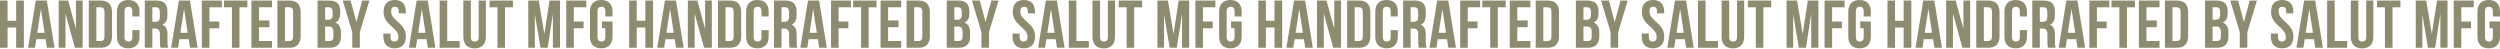 <?xml version="1.0" encoding="UTF-8"?> <svg xmlns="http://www.w3.org/2000/svg" width="5559" height="108" viewBox="0 0 5559 108" fill="none"> <path d="M1338.44 62.7V47.7H1362V81C1362 97.8 1353.43 107.4 1336.91 107.4C1320.39 107.4 1311.82 97.8 1311.82 81V26.4C1311.82 9.6 1320.39 0 1336.91 0C1353.43 0 1362 9.6 1362 26.4V36.6H1346.09V25.35C1346.09 17.85 1342.72 15 1337.37 15C1332.02 15 1328.65 17.85 1328.65 25.35V82.05C1328.65 89.55 1332.02 92.25 1337.37 92.25C1342.72 92.25 1346.09 89.55 1346.09 82.05V62.7H1338.44Z" fill="#8D8C70"></path> <path d="M1275.91 16.2V47.85H1297.64V62.85H1275.91V106.2H1259.09V1.2H1303.6V16.2H1275.91Z" fill="#8D8C70"></path> <path d="M1198.05 1.2L1210.44 75.75L1221.91 1.2H1245.32V106.2H1229.41V30.9L1217.78 106.2H1201.87L1189.33 31.95V106.2H1174.64V1.2H1198.05Z" fill="#8D8C70"></path> <path d="M1088.56 16.2V1.2H1140.57V16.2H1122.98V106.2H1106.15V16.2H1088.56Z" fill="#8D8C70"></path> <path d="M1030.21 1.2H1047.04V82.2C1047.04 89.7 1050.41 92.4 1055.76 92.4C1061.11 92.4 1064.48 89.7 1064.48 82.2V1.2H1080.39V81.15C1080.39 97.95 1071.82 107.55 1055.3 107.55C1038.78 107.55 1030.21 97.95 1030.21 81.15V1.2Z" fill="#8D8C70"></path> <path d="M977.609 106.2V1.2H994.436V91.2H1022.12V106.2H977.609Z" fill="#8D8C70"></path> <path d="M951.109 1.2L968.243 106.2H951.262L948.356 87.15H927.704L924.798 106.2H909.348L926.481 1.2H951.109ZM937.954 19.8L929.846 72.9H946.061L937.954 19.8Z" fill="#8D8C70"></path> <path d="M852.898 26.4C852.898 9.6 861.312 0 877.68 0C894.048 0 902.462 9.6 902.462 26.4V29.7H886.553V25.35C886.553 17.85 883.493 15 878.139 15C872.785 15 869.725 17.85 869.725 25.35C869.725 46.95 902.615 51 902.615 81C902.615 97.8 894.048 107.4 877.527 107.4C861.006 107.4 852.439 97.8 852.439 81V74.55H868.349V82.05C868.349 89.55 871.714 92.25 877.068 92.25C882.422 92.25 885.788 89.55 885.788 82.05C885.788 60.45 852.898 56.4 852.898 26.4Z" fill="#8D8C70"></path> <path d="M783.332 106.2V71.4L762.068 1.2H779.66L792.51 49.05L805.36 1.2H821.422L800.159 71.4V106.2H783.332Z" fill="#8D8C70"></path> <path d="M731.534 1.2C748.973 1.2 756.469 9.15 756.469 25.35V29.1C756.469 39.9 753.104 46.8 745.608 50.25C754.633 53.7 758.152 61.65 758.152 72.75V81.3C758.152 97.5 749.432 106.2 732.605 106.2H706.141V1.2H731.534ZM730.463 58.95H722.968V91.2H732.605C738.265 91.2 741.325 88.65 741.325 80.85V71.7C741.325 61.95 738.112 58.95 730.463 58.95ZM731.075 16.2H722.968V43.95H729.546C735.818 43.95 739.642 41.25 739.642 32.85V27C739.642 19.5 737.041 16.2 731.075 16.2Z" fill="#8D8C70"></path> <path d="M616.885 106.2V1.2H643.502C660.329 1.2 668.59 10.35 668.59 27.15V80.25C668.59 97.05 660.329 106.2 643.502 106.2H616.885ZM643.196 16.2H633.712V91.2H643.196C648.55 91.2 651.763 88.5 651.763 81V26.4C651.763 18.9 648.55 16.2 643.196 16.2Z" fill="#8D8C70"></path> <path d="M575.862 16.2V45.45H598.961V60.45H575.862V91.2H604.927V106.2H559.035V1.2H604.927V16.2H575.862Z" fill="#8D8C70"></path> <path d="M498.084 16.2V1.2H550.095V16.2H532.503V106.2H515.676V16.2H498.084Z" fill="#8D8C70"></path> <path d="M465.69 16.2V47.85H487.413V62.85H465.69V106.2H448.863V1.2H493.379V16.2H465.69Z" fill="#8D8C70"></path> <path d="M422.365 1.2L439.498 106.2H422.518L419.612 87.15H398.96L396.054 106.2H380.604L397.737 1.2H422.365ZM409.21 19.8L401.102 72.9H417.317L409.21 19.8Z" fill="#8D8C70"></path> <path d="M374.278 106.2H357.145C356.227 103.5 355.615 101.85 355.615 93.3V76.8C355.615 67.05 352.25 63.45 344.601 63.45H338.788V106.2H321.961V1.2H347.355C364.794 1.2 372.289 9.15 372.289 25.35V33.6C372.289 44.4 368.771 51.45 361.275 54.9C369.689 58.35 372.442 66.3 372.442 77.25V93.45C372.442 98.55 372.595 102.3 374.278 106.2ZM346.896 16.2H338.788V48.45H345.366C351.638 48.45 355.462 45.75 355.462 37.35V27C355.462 19.5 352.862 16.2 346.896 16.2Z" fill="#8D8C70"></path> <path d="M294.313 67.05H310.222V81C310.222 97.8 301.656 107.4 285.135 107.4C268.613 107.4 260.047 97.8 260.047 81V26.4C260.047 9.6 268.613 0 285.135 0C301.656 0 310.222 9.6 310.222 26.4V36.6H294.313V25.35C294.313 17.85 290.948 15 285.593 15C280.239 15 276.874 17.85 276.874 25.35V82.05C276.874 89.55 280.239 92.25 285.593 92.25C290.948 92.25 294.313 89.55 294.313 82.05V67.05Z" fill="#8D8C70"></path> <path d="M197.449 106.2V1.2H224.067C240.894 1.2 249.154 10.35 249.154 27.15V80.25C249.154 97.05 240.894 106.2 224.067 106.2H197.449ZM223.761 16.2H214.276V91.2H223.761C229.115 91.2 232.327 88.5 232.327 81V26.4C232.327 18.9 229.115 16.2 223.761 16.2Z" fill="#8D8C70"></path> <path d="M166.586 106.2L145.629 30.15V106.2H130.484V1.2H151.595L168.881 64.05V1.2H183.872V106.2H166.586Z" fill="#8D8C70"></path> <path d="M104.139 1.2L121.272 106.2H104.292L101.385 87.15H80.734L77.827 106.2H62.377L79.51 1.2H104.139ZM90.983 19.8L82.875 72.9H99.091L90.983 19.8Z" fill="#8D8C70"></path> <path d="M16.827 61.2V106.2H0V1.2H16.827V46.2H35.949V1.2H53.082V106.2H35.949V61.2H16.827Z" fill="#8D8C70"></path> <path d="M2737.44 62.7V47.7H2761V81C2761 97.8 2752.43 107.4 2735.91 107.4C2719.39 107.4 2710.82 97.8 2710.82 81V26.4C2710.82 9.6 2719.39 0 2735.91 0C2752.43 0 2761 9.6 2761 26.4V36.6H2745.09V25.35C2745.09 17.85 2741.72 15 2736.37 15C2731.02 15 2727.65 17.85 2727.65 25.35V82.05C2727.65 89.55 2731.02 92.25 2736.37 92.25C2741.72 92.25 2745.09 89.55 2745.09 82.05V62.7H2737.44Z" fill="#8D8C70"></path> <path d="M2674.91 16.2V47.85H2696.64V62.85H2674.91V106.2H2658.09V1.2H2702.6V16.2H2674.91Z" fill="#8D8C70"></path> <path d="M2597.05 1.2L2609.44 75.75L2620.91 1.2H2644.32V106.2H2628.41V30.9L2616.78 106.2H2600.87L2588.33 31.95V106.2H2573.64V1.2H2597.05Z" fill="#8D8C70"></path> <path d="M2487.56 16.2V1.2H2539.57V16.2H2521.98V106.2H2505.15V16.2H2487.56Z" fill="#8D8C70"></path> <path d="M2429.21 1.2H2446.04V82.2C2446.04 89.7 2449.41 92.4 2454.76 92.4C2460.11 92.4 2463.48 89.7 2463.48 82.2V1.2H2479.39V81.15C2479.39 97.95 2470.82 107.55 2454.3 107.55C2437.78 107.55 2429.21 97.95 2429.21 81.15V1.2Z" fill="#8D8C70"></path> <path d="M2376.61 106.2V1.2H2393.44V91.2H2421.12V106.2H2376.61Z" fill="#8D8C70"></path> <path d="M2350.11 1.2L2367.24 106.2H2350.26L2347.36 87.15H2326.7L2323.8 106.2H2308.35L2325.48 1.2H2350.11ZM2336.95 19.8L2328.85 72.9H2345.06L2336.95 19.8Z" fill="#8D8C70"></path> <path d="M2251.9 26.4C2251.9 9.6 2260.31 0 2276.68 0C2293.05 0 2301.46 9.6 2301.46 26.4V29.7H2285.55V25.35C2285.55 17.85 2282.49 15 2277.14 15C2271.78 15 2268.73 17.85 2268.73 25.35C2268.73 46.95 2301.61 51 2301.61 81C2301.61 97.8 2293.05 107.4 2276.53 107.4C2260.01 107.4 2251.44 97.8 2251.44 81V74.55H2267.35V82.05C2267.35 89.55 2270.71 92.25 2276.07 92.25C2281.42 92.25 2284.79 89.55 2284.79 82.05C2284.79 60.45 2251.9 56.4 2251.9 26.4Z" fill="#8D8C70"></path> <path d="M2182.33 106.2V71.4L2161.07 1.2H2178.66L2191.51 49.05L2204.36 1.2H2220.42L2199.16 71.4V106.2H2182.33Z" fill="#8D8C70"></path> <path d="M2130.53 1.2C2147.97 1.2 2155.47 9.15 2155.47 25.35V29.1C2155.47 39.9 2152.1 46.8 2144.61 50.25C2153.63 53.7 2157.15 61.65 2157.15 72.75V81.3C2157.15 97.5 2148.43 106.2 2131.61 106.2H2105.14V1.2H2130.53ZM2129.46 58.95H2121.97V91.2H2131.61C2137.27 91.2 2140.32 88.65 2140.32 80.85V71.7C2140.32 61.95 2137.11 58.95 2129.46 58.95ZM2130.08 16.2H2121.97V43.95H2128.55C2134.82 43.95 2138.64 41.25 2138.64 32.85V27C2138.64 19.5 2136.04 16.2 2130.08 16.2Z" fill="#8D8C70"></path> <path d="M2015.88 106.2V1.2H2042.5C2059.33 1.2 2067.59 10.35 2067.59 27.15V80.25C2067.59 97.05 2059.33 106.2 2042.5 106.2H2015.88ZM2042.2 16.2H2032.71V91.2H2042.2C2047.55 91.2 2050.76 88.5 2050.76 81V26.4C2050.76 18.9 2047.55 16.2 2042.2 16.2Z" fill="#8D8C70"></path> <path d="M1974.86 16.2V45.45H1997.96V60.45H1974.86V91.2H2003.93V106.2H1958.04V1.2H2003.93V16.2H1974.86Z" fill="#8D8C70"></path> <path d="M1897.08 16.2V1.2H1949.1V16.2H1931.5V106.2H1914.68V16.2H1897.08Z" fill="#8D8C70"></path> <path d="M1864.69 16.2V47.85H1886.41V62.85H1864.69V106.2H1847.86V1.2H1892.38V16.2H1864.69Z" fill="#8D8C70"></path> <path d="M1821.37 1.2L1838.5 106.2H1821.52L1818.61 87.15H1797.96L1795.05 106.2H1779.6L1796.74 1.2H1821.37ZM1808.21 19.8L1800.1 72.9H1816.32L1808.21 19.8Z" fill="#8D8C70"></path> <path d="M1773.28 106.2H1756.14C1755.23 103.5 1754.62 101.85 1754.62 93.3V76.8C1754.62 67.05 1751.25 63.45 1743.6 63.45H1737.79V106.2H1720.96V1.2H1746.35C1763.79 1.2 1771.29 9.15 1771.29 25.35V33.6C1771.29 44.4 1767.77 51.45 1760.28 54.9C1768.69 58.35 1771.44 66.3 1771.44 77.25V93.45C1771.44 98.55 1771.6 102.3 1773.28 106.2ZM1745.9 16.2H1737.79V48.45H1744.37C1750.64 48.45 1754.46 45.75 1754.46 37.35V27C1754.46 19.5 1751.86 16.2 1745.9 16.2Z" fill="#8D8C70"></path> <path d="M1693.31 67.05H1709.22V81C1709.22 97.8 1700.66 107.4 1684.13 107.4C1667.61 107.4 1659.05 97.8 1659.05 81V26.4C1659.05 9.6 1667.61 0 1684.13 0C1700.66 0 1709.22 9.6 1709.22 26.4V36.6H1693.31V25.35C1693.31 17.85 1689.95 15 1684.59 15C1679.24 15 1675.87 17.85 1675.87 25.35V82.05C1675.87 89.55 1679.24 92.25 1684.59 92.25C1689.95 92.25 1693.31 89.55 1693.31 82.05V67.05Z" fill="#8D8C70"></path> <path d="M1596.45 106.2V1.2H1623.07C1639.89 1.2 1648.15 10.35 1648.15 27.15V80.25C1648.15 97.05 1639.89 106.2 1623.07 106.2H1596.45ZM1622.76 16.2H1613.28V91.2H1622.76C1628.11 91.2 1631.33 88.5 1631.33 81V26.4C1631.33 18.9 1628.11 16.2 1622.76 16.2Z" fill="#8D8C70"></path> <path d="M1565.59 106.2L1544.63 30.15V106.2H1529.48V1.2H1550.59L1567.88 64.05V1.2H1582.87V106.2H1565.59Z" fill="#8D8C70"></path> <path d="M1503.14 1.2L1520.27 106.2H1503.29L1500.39 87.15H1479.73L1476.83 106.2H1461.38L1478.51 1.2H1503.14ZM1489.98 19.8L1481.88 72.9H1498.09L1489.98 19.8Z" fill="#8D8C70"></path> <path d="M1415.83 61.2V106.2H1399V1.2H1415.83V46.2H1434.95V1.2H1452.08V106.2H1434.95V61.2H1415.83Z" fill="#8D8C70"></path> <path d="M4136.44 62.7V47.7H4160V81C4160 97.8 4151.43 107.4 4134.91 107.4C4118.39 107.4 4109.82 97.8 4109.82 81V26.4C4109.82 9.6 4118.39 0 4134.91 0C4151.43 0 4160 9.6 4160 26.4V36.6H4144.09V25.35C4144.09 17.85 4140.72 15 4135.37 15C4130.02 15 4126.65 17.85 4126.65 25.35V82.05C4126.65 89.55 4130.02 92.25 4135.37 92.25C4140.72 92.25 4144.09 89.55 4144.09 82.05V62.7H4136.44Z" fill="#8D8C70"></path> <path d="M4073.91 16.2V47.85H4095.64V62.85H4073.91V106.2H4057.09V1.2H4101.6V16.2H4073.91Z" fill="#8D8C70"></path> <path d="M3996.05 1.2L4008.44 75.75L4019.91 1.2H4043.32V106.2H4027.41V30.9L4015.78 106.2H3999.87L3987.33 31.95V106.2H3972.64V1.2H3996.05Z" fill="#8D8C70"></path> <path d="M3886.56 16.2V1.2H3938.57V16.2H3920.98V106.2H3904.15V16.2H3886.56Z" fill="#8D8C70"></path> <path d="M3828.21 1.2H3845.04V82.2C3845.04 89.7 3848.41 92.4 3853.76 92.4C3859.11 92.4 3862.48 89.7 3862.48 82.2V1.2H3878.39V81.15C3878.39 97.95 3869.82 107.55 3853.3 107.55C3836.78 107.55 3828.21 97.95 3828.21 81.15V1.2Z" fill="#8D8C70"></path> <path d="M3775.61 106.2V1.2H3792.44V91.2H3820.12V106.2H3775.61Z" fill="#8D8C70"></path> <path d="M3749.11 1.2L3766.24 106.2H3749.26L3746.36 87.15H3725.7L3722.8 106.2H3707.35L3724.48 1.2H3749.11ZM3735.95 19.8L3727.85 72.9H3744.06L3735.95 19.8Z" fill="#8D8C70"></path> <path d="M3650.9 26.4C3650.9 9.6 3659.31 0 3675.68 0C3692.05 0 3700.46 9.6 3700.46 26.4V29.7H3684.55V25.35C3684.55 17.85 3681.49 15 3676.14 15C3670.78 15 3667.73 17.85 3667.73 25.35C3667.73 46.95 3700.61 51 3700.61 81C3700.61 97.8 3692.05 107.4 3675.53 107.4C3659.01 107.4 3650.44 97.8 3650.44 81V74.55H3666.35V82.05C3666.35 89.55 3669.71 92.25 3675.07 92.25C3680.42 92.25 3683.79 89.55 3683.79 82.05C3683.79 60.45 3650.9 56.4 3650.9 26.4Z" fill="#8D8C70"></path> <path d="M3581.33 106.2V71.4L3560.07 1.2H3577.66L3590.51 49.05L3603.36 1.2H3619.42L3598.16 71.4V106.2H3581.33Z" fill="#8D8C70"></path> <path d="M3529.53 1.2C3546.97 1.2 3554.47 9.15 3554.47 25.35V29.1C3554.47 39.9 3551.1 46.8 3543.61 50.25C3552.63 53.7 3556.15 61.65 3556.15 72.75V81.3C3556.15 97.5 3547.43 106.2 3530.61 106.2H3504.14V1.2H3529.53ZM3528.46 58.95H3520.97V91.2H3530.61C3536.27 91.2 3539.32 88.65 3539.32 80.85V71.7C3539.32 61.95 3536.11 58.95 3528.46 58.95ZM3529.08 16.2H3520.97V43.95H3527.55C3533.82 43.95 3537.64 41.25 3537.64 32.85V27C3537.64 19.5 3535.04 16.2 3529.08 16.2Z" fill="#8D8C70"></path> <path d="M3414.88 106.2V1.2H3441.5C3458.33 1.2 3466.59 10.35 3466.59 27.15V80.25C3466.59 97.05 3458.33 106.2 3441.5 106.2H3414.88ZM3441.2 16.2H3431.71V91.2H3441.2C3446.55 91.2 3449.76 88.5 3449.76 81V26.4C3449.76 18.9 3446.55 16.2 3441.2 16.2Z" fill="#8D8C70"></path> <path d="M3373.86 16.2V45.45H3396.96V60.45H3373.86V91.2H3402.93V106.2H3357.04V1.2H3402.93V16.2H3373.86Z" fill="#8D8C70"></path> <path d="M3296.08 16.2V1.2H3348.1V16.2H3330.5V106.2H3313.68V16.2H3296.08Z" fill="#8D8C70"></path> <path d="M3263.69 16.2V47.85H3285.41V62.85H3263.69V106.2H3246.86V1.2H3291.38V16.2H3263.69Z" fill="#8D8C70"></path> <path d="M3220.37 1.2L3237.5 106.2H3220.52L3217.61 87.15H3196.96L3194.05 106.2H3178.6L3195.74 1.2H3220.37ZM3207.21 19.8L3199.1 72.9H3215.32L3207.21 19.8Z" fill="#8D8C70"></path> <path d="M3172.28 106.2H3155.14C3154.23 103.5 3153.62 101.85 3153.62 93.3V76.8C3153.62 67.05 3150.25 63.45 3142.6 63.45H3136.79V106.2H3119.96V1.2H3145.35C3162.79 1.2 3170.29 9.15 3170.29 25.35V33.6C3170.29 44.4 3166.77 51.45 3159.28 54.9C3167.69 58.35 3170.44 66.3 3170.44 77.25V93.45C3170.44 98.55 3170.6 102.3 3172.28 106.2ZM3144.9 16.2H3136.79V48.45H3143.37C3149.64 48.45 3153.46 45.75 3153.46 37.35V27C3153.46 19.5 3150.86 16.2 3144.9 16.2Z" fill="#8D8C70"></path> <path d="M3092.31 67.05H3108.22V81C3108.22 97.8 3099.66 107.4 3083.13 107.4C3066.61 107.4 3058.05 97.8 3058.05 81V26.4C3058.05 9.6 3066.61 0 3083.13 0C3099.66 0 3108.22 9.6 3108.22 26.4V36.6H3092.31V25.35C3092.31 17.85 3088.95 15 3083.59 15C3078.24 15 3074.87 17.85 3074.87 25.35V82.05C3074.87 89.55 3078.24 92.25 3083.59 92.25C3088.95 92.25 3092.31 89.55 3092.31 82.05V67.05Z" fill="#8D8C70"></path> <path d="M2995.45 106.2V1.2H3022.07C3038.89 1.2 3047.15 10.35 3047.15 27.15V80.25C3047.15 97.05 3038.89 106.2 3022.07 106.2H2995.45ZM3021.76 16.2H3012.28V91.2H3021.76C3027.11 91.2 3030.33 88.5 3030.33 81V26.4C3030.33 18.9 3027.11 16.2 3021.76 16.2Z" fill="#8D8C70"></path> <path d="M2964.59 106.2L2943.63 30.15V106.2H2928.48V1.2H2949.59L2966.88 64.05V1.2H2981.87V106.2H2964.59Z" fill="#8D8C70"></path> <path d="M2902.14 1.2L2919.27 106.2H2902.29L2899.39 87.15H2878.73L2875.83 106.2H2860.38L2877.51 1.2H2902.14ZM2888.98 19.8L2880.88 72.9H2897.09L2888.98 19.8Z" fill="#8D8C70"></path> <path d="M2814.83 61.2V106.2H2798V1.2H2814.83V46.2H2833.95V1.2H2851.08V106.2H2833.95V61.2H2814.83Z" fill="#8D8C70"></path> <path d="M5535.44 62.7V47.7H5559V81C5559 97.8 5550.43 107.4 5533.91 107.4C5517.39 107.4 5508.82 97.8 5508.82 81V26.4C5508.82 9.6 5517.39 0 5533.91 0C5550.43 0 5559 9.6 5559 26.4V36.6H5543.09V25.35C5543.09 17.85 5539.72 15 5534.37 15C5529.02 15 5525.65 17.85 5525.65 25.35V82.05C5525.65 89.55 5529.02 92.25 5534.37 92.25C5539.72 92.25 5543.09 89.55 5543.09 82.05V62.7H5535.44Z" fill="#8D8C70"></path> <path d="M5472.91 16.2V47.85H5494.64V62.85H5472.91V106.2H5456.09V1.2H5500.6V16.2H5472.91Z" fill="#8D8C70"></path> <path d="M5395.05 1.2L5407.44 75.75L5418.91 1.2H5442.32V106.2H5426.41V30.9L5414.78 106.2H5398.87L5386.33 31.95V106.2H5371.64V1.2H5395.05Z" fill="#8D8C70"></path> <path d="M5285.56 16.2V1.2H5337.57V16.2H5319.98V106.2H5303.15V16.2H5285.56Z" fill="#8D8C70"></path> <path d="M5227.21 1.2H5244.04V82.2C5244.04 89.7 5247.4 92.4 5252.76 92.4C5258.11 92.4 5261.48 89.7 5261.48 82.2V1.2H5277.39V81.15C5277.39 97.95 5268.82 107.55 5252.3 107.55C5235.78 107.55 5227.21 97.95 5227.21 81.15V1.2Z" fill="#8D8C70"></path> <path d="M5174.61 106.2V1.2H5191.44V91.2H5219.12V106.2H5174.61Z" fill="#8D8C70"></path> <path d="M5148.11 1.2L5165.24 106.2H5148.26L5145.36 87.15H5124.7L5121.8 106.2H5106.35L5123.48 1.2H5148.11ZM5134.95 19.8L5126.85 72.9H5143.06L5134.95 19.8Z" fill="#8D8C70"></path> <path d="M5049.9 26.4C5049.9 9.6 5058.31 0 5074.68 0C5091.05 0 5099.46 9.6 5099.46 26.4V29.7H5083.55V25.35C5083.55 17.85 5080.49 15 5075.14 15C5069.78 15 5066.72 17.85 5066.72 25.35C5066.72 46.95 5099.61 51 5099.61 81C5099.61 97.8 5091.05 107.4 5074.53 107.4C5058 107.4 5049.44 97.8 5049.44 81V74.55H5065.35V82.05C5065.35 89.55 5068.71 92.25 5074.07 92.25C5079.42 92.25 5082.79 89.55 5082.79 82.05C5082.79 60.45 5049.9 56.4 5049.9 26.4Z" fill="#8D8C70"></path> <path d="M4980.33 106.2V71.4L4959.07 1.2H4976.66L4989.51 49.05L5002.36 1.2H5018.42L4997.16 71.4V106.2H4980.33Z" fill="#8D8C70"></path> <path d="M4928.53 1.2C4945.97 1.2 4953.47 9.15 4953.47 25.35V29.1C4953.47 39.9 4950.1 46.8 4942.61 50.25C4951.63 53.7 4955.15 61.65 4955.15 72.75V81.3C4955.15 97.5 4946.43 106.2 4929.61 106.2H4903.14V1.2H4928.53ZM4927.46 58.95H4919.97V91.2H4929.61C4935.27 91.2 4938.32 88.65 4938.32 80.85V71.7C4938.32 61.95 4935.11 58.95 4927.46 58.95ZM4928.08 16.2H4919.97V43.95H4926.55C4932.82 43.95 4936.64 41.25 4936.64 32.85V27C4936.64 19.5 4934.04 16.2 4928.08 16.2Z" fill="#8D8C70"></path> <path d="M4813.88 106.2V1.2H4840.5C4857.33 1.2 4865.59 10.35 4865.59 27.15V80.25C4865.59 97.05 4857.33 106.2 4840.5 106.2H4813.88ZM4840.19 16.2H4830.71V91.2H4840.19C4845.55 91.2 4848.76 88.5 4848.76 81V26.4C4848.76 18.9 4845.55 16.2 4840.19 16.2Z" fill="#8D8C70"></path> <path d="M4772.86 16.2V45.45H4795.96V60.45H4772.86V91.2H4801.93V106.2H4756.04V1.2H4801.93V16.2H4772.86Z" fill="#8D8C70"></path> <path d="M4695.08 16.2V1.2H4747.09V16.2H4729.5V106.2H4712.67V16.2H4695.08Z" fill="#8D8C70"></path> <path d="M4662.69 16.2V47.85H4684.41V62.85H4662.69V106.2H4645.86V1.2H4690.38V16.2H4662.69Z" fill="#8D8C70"></path> <path d="M4619.36 1.2L4636.5 106.2H4619.52L4616.61 87.15H4595.96L4593.05 106.2H4577.6L4594.73 1.2H4619.36ZM4606.21 19.8L4598.1 72.9H4614.32L4606.21 19.8Z" fill="#8D8C70"></path> <path d="M4571.28 106.2H4554.14C4553.23 103.5 4552.62 101.85 4552.62 93.3V76.8C4552.62 67.05 4549.25 63.45 4541.6 63.45H4535.79V106.2H4518.96V1.2H4544.35C4561.79 1.2 4569.29 9.15 4569.29 25.35V33.6C4569.29 44.4 4565.77 51.45 4558.28 54.9C4566.69 58.35 4569.44 66.3 4569.44 77.25V93.45C4569.44 98.55 4569.6 102.3 4571.28 106.2ZM4543.9 16.2H4535.79V48.45H4542.37C4548.64 48.45 4552.46 45.75 4552.46 37.35V27C4552.46 19.5 4549.86 16.2 4543.9 16.2Z" fill="#8D8C70"></path> <path d="M4491.31 67.05H4507.22V81C4507.22 97.8 4498.66 107.4 4482.13 107.4C4465.61 107.4 4457.05 97.8 4457.05 81V26.4C4457.05 9.6 4465.61 0 4482.13 0C4498.66 0 4507.22 9.6 4507.22 26.4V36.6H4491.31V25.35C4491.31 17.85 4487.95 15 4482.59 15C4477.24 15 4473.87 17.85 4473.87 25.35V82.05C4473.87 89.55 4477.24 92.25 4482.59 92.25C4487.95 92.25 4491.31 89.55 4491.31 82.05V67.05Z" fill="#8D8C70"></path> <path d="M4394.45 106.2V1.2H4421.07C4437.89 1.2 4446.15 10.35 4446.15 27.15V80.25C4446.15 97.05 4437.89 106.2 4421.07 106.2H4394.45ZM4420.76 16.2H4411.28V91.2H4420.76C4426.11 91.2 4429.33 88.5 4429.33 81V26.4C4429.33 18.9 4426.11 16.2 4420.76 16.2Z" fill="#8D8C70"></path> <path d="M4363.59 106.2L4342.63 30.15V106.2H4327.48V1.2H4348.59L4365.88 64.05V1.2H4380.87V106.2H4363.59Z" fill="#8D8C70"></path> <path d="M4301.14 1.2L4318.27 106.2H4301.29L4298.39 87.15H4277.73L4274.83 106.2H4259.38L4276.51 1.2H4301.14ZM4287.98 19.8L4279.88 72.9H4296.09L4287.98 19.8Z" fill="#8D8C70"></path> <path d="M4213.83 61.2V106.2H4197V1.2H4213.83V46.2H4232.95V1.2H4250.08V106.2H4232.95V61.2H4213.83Z" fill="#8D8C70"></path> </svg> 